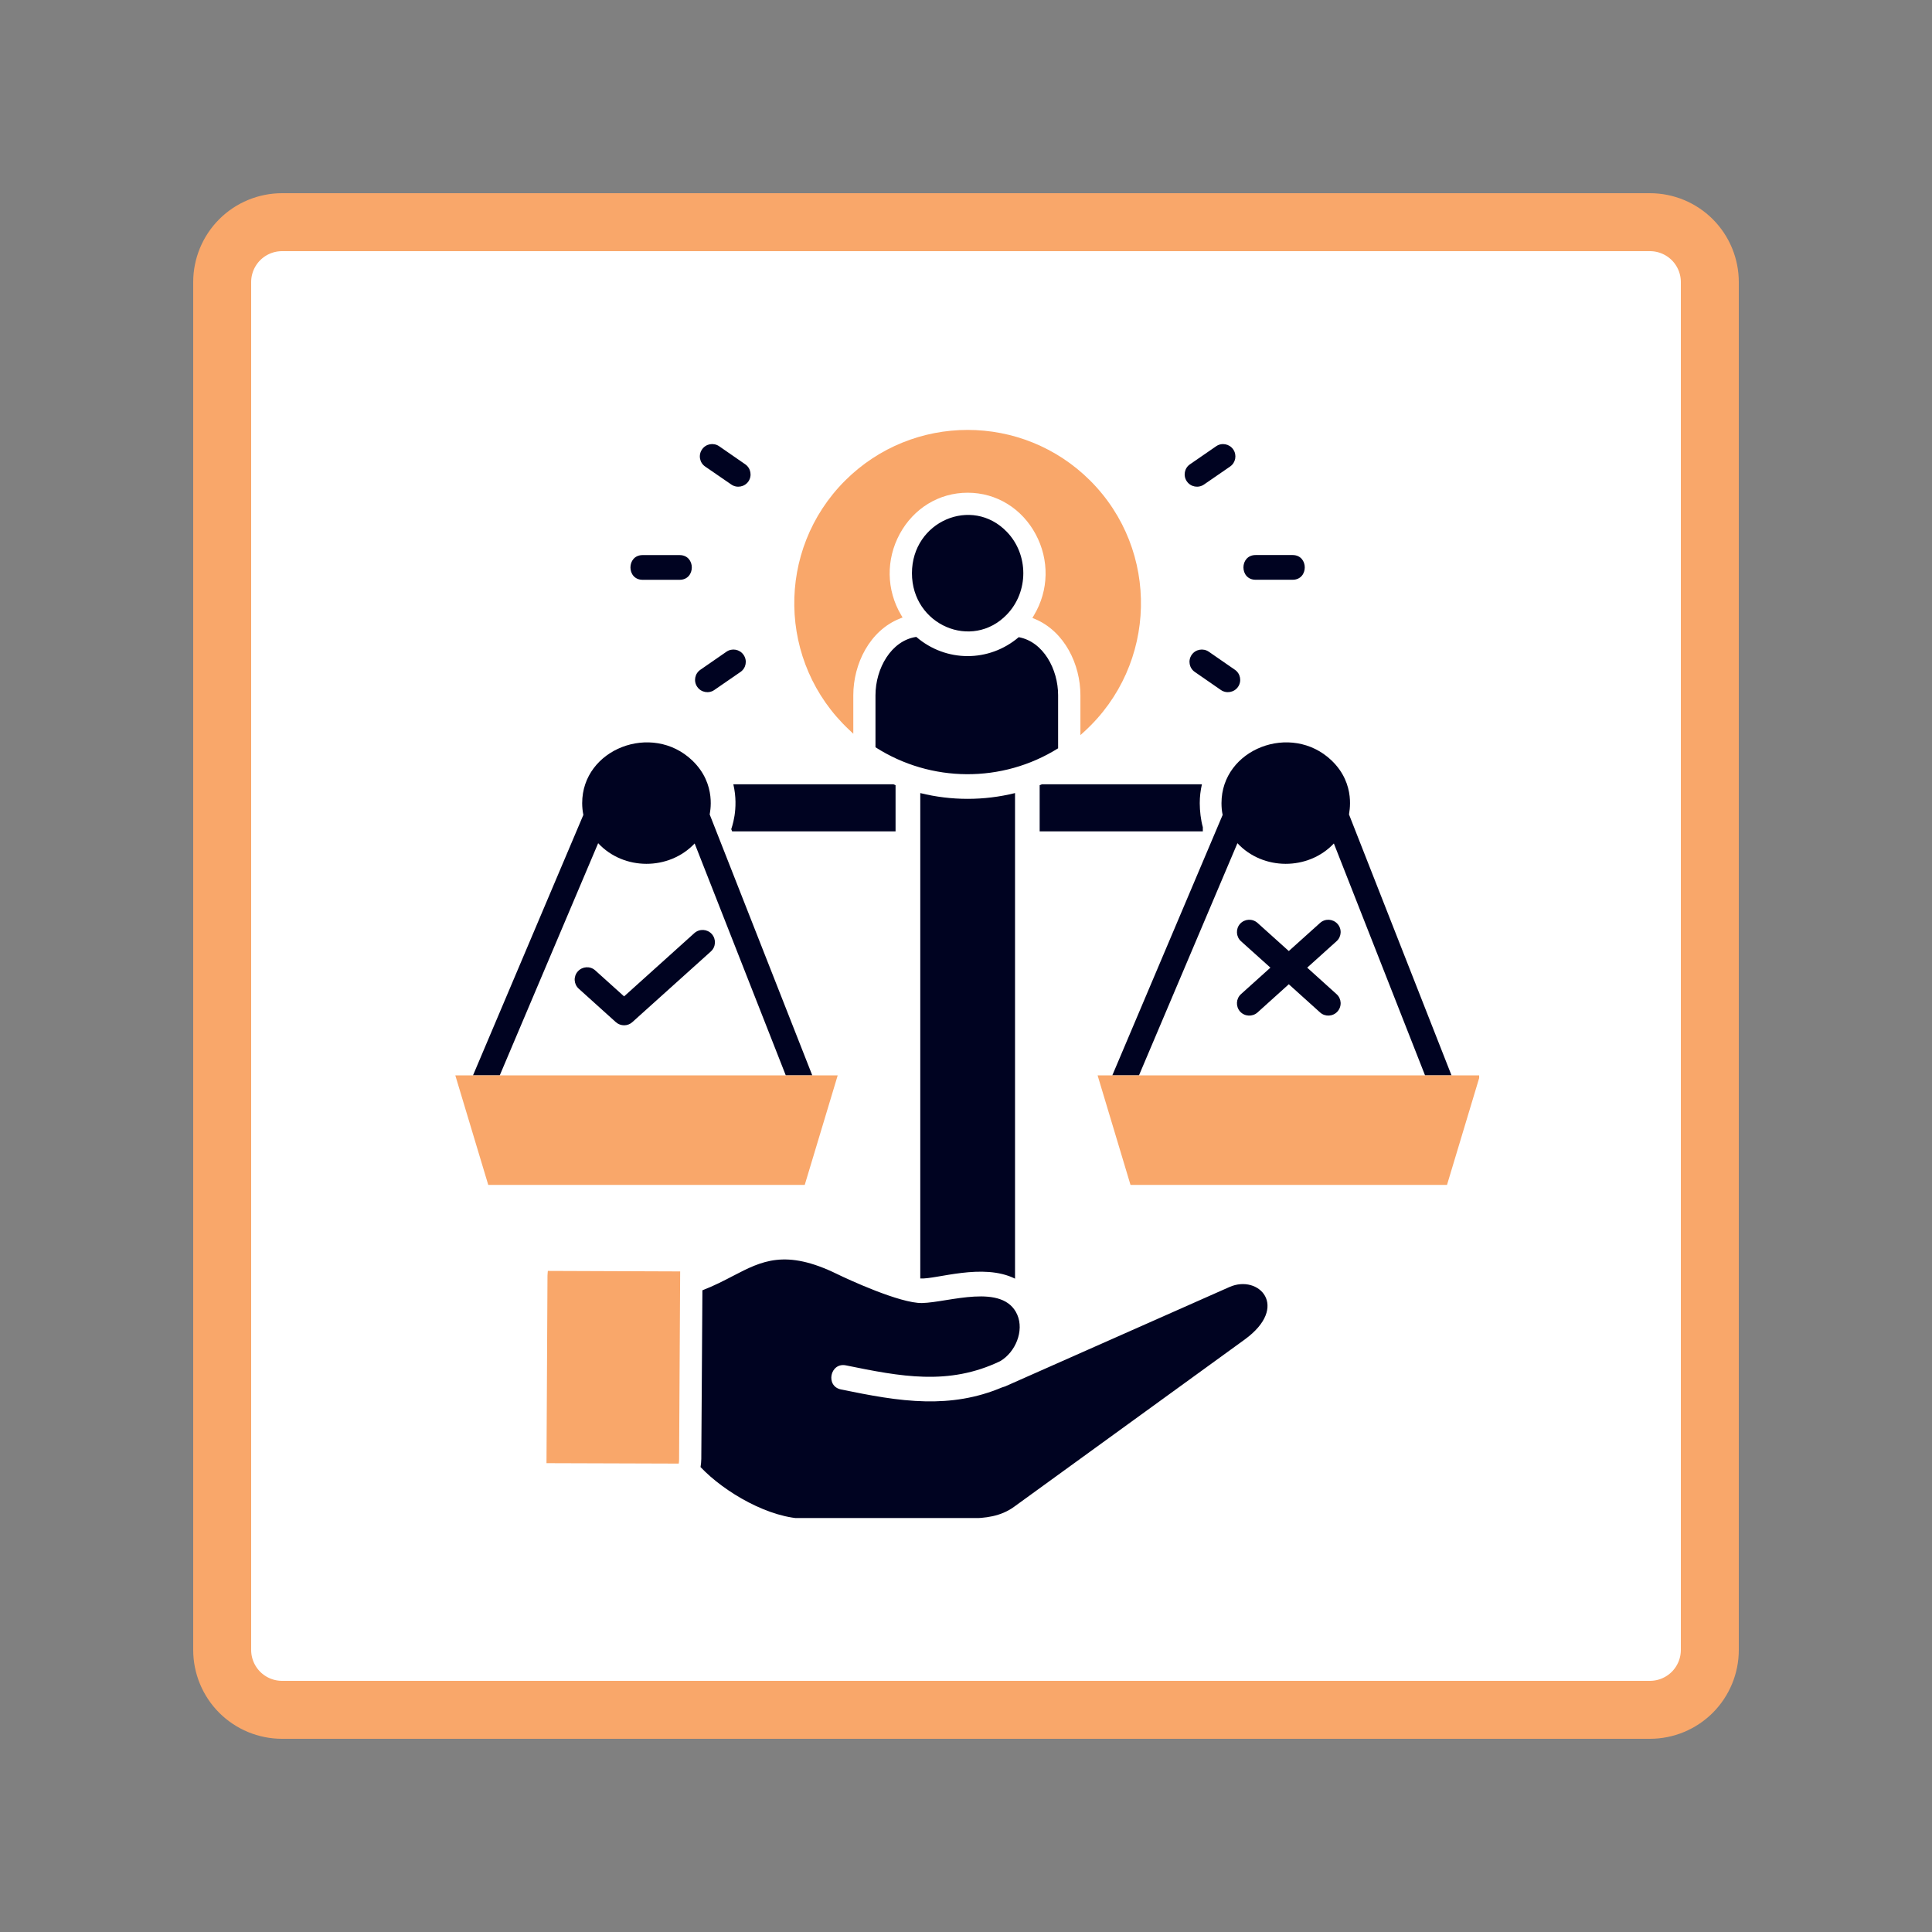 <svg xmlns="http://www.w3.org/2000/svg" xmlns:xlink="http://www.w3.org/1999/xlink" width="500" zoomAndPan="magnify" viewBox="0 0 375 375" height="500" preserveAspectRatio="xMidYMid meet" version="1.0"><rect x="0" y="0" width="375" height="375" fill="#808080" stroke="none"/><defs><clipPath id="032fcd5dd8"><path d="M 47.199 47.785 L 328.391 47.785 L 328.391 327.215 L 47.199 327.215 Z M 47.199 47.785 " clip-rule="nonzero"/></clipPath><clipPath id="31c63f86b6"><path d="M 37.5 37.5 L 337.5 37.5 L 337.5 337.5 L 37.5 337.5 Z M 37.5 37.5 " clip-rule="nonzero"/></clipPath><clipPath id="7f4014fada"><path d="M 54.75 37.5 L 320.25 37.5 C 324.824 37.5 329.211 39.316 332.449 42.551 C 335.684 45.789 337.5 50.176 337.5 54.75 L 337.5 320.25 C 337.5 324.824 335.684 329.211 332.449 332.449 C 329.211 335.684 324.824 337.5 320.25 337.5 L 54.75 337.5 C 50.176 337.5 45.789 335.684 42.551 332.449 C 39.316 329.211 37.5 324.824 37.5 320.25 L 37.5 54.75 C 37.5 50.176 39.316 45.789 42.551 42.551 C 45.789 39.316 50.176 37.5 54.75 37.5 Z M 54.75 37.5 " clip-rule="nonzero"/></clipPath><clipPath id="935b4001b3"><path d="M 91 86 L 282 86 L 282 294.645 L 91 294.645 Z M 91 86 " clip-rule="nonzero"/></clipPath><clipPath id="8c5082743d"><path d="M 88.355 83 L 287.105 83 L 287.105 285 L 88.355 285 Z M 88.355 83 " clip-rule="nonzero"/></clipPath></defs><g clip-path="url(#032fcd5dd8)"><path fill="#ffffff" d="M 47.199 47.785 L 328.809 47.785 L 328.809 327.215 L 47.199 327.215 Z M 47.199 47.785 " fill-opacity="1" fill-rule="nonzero"/></g><g clip-path="url(#31c63f86b6)"><g clip-path="url(#7f4014fada)"><path stroke-linecap="butt" transform="matrix(0.75, 0, 0, 0.75, 37.5, 37.5)" fill="none" stroke-linejoin="miter" d="M 23 0 L 377 0 C 383.099 0 388.948 2.422 393.266 6.734 C 397.578 11.052 400 16.901 400 23 L 400 377 C 400 383.099 397.578 388.948 393.266 393.266 C 388.948 397.578 383.099 400 377 400 L 23 400 C 16.901 400 11.052 397.578 6.734 393.266 C 2.422 388.948 -0 383.099 -0 377 L -0 23 C -0 16.901 2.422 11.052 6.734 6.734 C 11.052 2.422 16.901 0 23 0 Z M 23 0 " stroke="#f9a76a" stroke-width="30" stroke-opacity="1" stroke-miterlimit="4"/></g></g><g clip-path="url(#935b4001b3)"><path fill="#000321" d="M 134.352 147.59 C 126.543 140.148 113 145.363 113 155.891 C 113 156.668 113.082 157.438 113.23 158.172 L 91.809 208.73 L 97 208.73 L 116.102 163.664 C 121.047 168.988 129.848 169 134.832 163.715 L 152.52 208.73 L 157.664 208.73 L 137.75 158.082 C 137.723 157.934 139.258 152.27 134.352 147.59 Z M 141.008 126.496 C 142.098 125.75 143.578 126.023 144.324 127.109 C 145.086 128.199 144.812 129.68 143.727 130.426 L 138.645 133.93 C 137.574 134.676 136.078 134.402 135.332 133.316 C 134.582 132.227 134.855 130.746 135.945 130 Z M 144.652 90.121 C 145.738 90.867 146.008 92.363 145.266 93.445 C 144.516 94.52 143.02 94.793 141.949 94.047 L 136.867 90.551 C 135.781 89.805 135.512 88.309 136.27 87.227 C 137.016 86.137 138.496 85.871 139.586 86.613 Z M 231.914 130.426 C 230.824 129.68 230.555 128.199 231.301 127.109 C 232.047 126.023 233.543 125.754 234.625 126.496 L 239.691 130 C 240.777 130.746 241.047 132.227 240.305 133.316 C 239.555 134.402 238.062 134.672 236.977 133.93 Z M 233.691 94.047 C 232.602 94.793 231.121 94.52 230.375 93.445 C 229.613 92.359 229.887 90.863 230.973 90.121 L 236.055 86.617 C 237.125 85.871 238.621 86.145 239.367 87.23 C 240.117 88.32 239.844 89.812 238.754 90.559 Z M 243.715 112.531 C 240.562 112.531 240.562 107.734 243.715 107.734 L 250.891 107.734 C 254.043 107.734 254.043 112.531 250.891 112.531 Z M 131.91 107.742 C 135.07 107.742 135.07 112.539 131.91 112.539 L 124.734 112.539 C 121.582 112.539 121.582 107.742 124.734 107.742 Z M 136.336 250.445 L 136.121 283.18 C 136.105 283.734 136.066 284.27 135.973 284.758 C 140.594 289.645 149.418 294.797 156.402 294.781 L 188.117 294.715 C 191.258 294.699 194.242 294.344 196.824 292.473 L 241.57 260.02 C 250.398 253.609 244.324 247.293 238.648 249.805 L 194.992 269.148 L 194.992 269.133 L 194.449 269.312 C 189.465 271.414 184.574 272.098 179.629 272 C 174.223 271.891 168.855 270.844 163.242 269.691 C 160.156 269.066 161.125 264.383 164.207 265.02 C 174.801 267.18 184.109 269.012 194.133 264.203 C 197.121 262.449 198.805 258.309 197.449 255.184 C 194.719 248.938 184.082 252.809 178.977 252.918 C 174.727 253.016 164.48 248.273 162.488 247.293 C 152.445 242.375 147.816 244.781 142.355 247.617 C 140.52 248.574 138.594 249.578 136.336 250.445 Z M 112.348 191.918 C 111.355 191.035 111.273 189.527 112.156 188.547 C 113.051 187.555 114.562 187.473 115.539 188.355 L 121.137 193.398 L 134.773 181.117 C 135.766 180.234 137.277 180.316 138.156 181.293 C 139.039 182.285 138.957 183.793 137.98 184.676 L 122.75 198.383 C 121.855 199.211 120.457 199.223 119.531 198.395 Z M 256.227 179.137 C 257.203 178.254 258.715 178.336 259.598 179.312 C 260.492 180.293 260.41 181.816 259.418 182.695 L 253.727 187.82 L 259.418 192.957 C 260.41 193.84 260.492 195.348 259.598 196.34 C 258.715 197.316 257.203 197.398 256.227 196.516 L 250.156 191.043 L 244.086 196.516 C 243.094 197.398 241.582 197.316 240.699 196.34 C 239.82 195.348 239.902 193.84 240.879 192.957 L 246.586 187.82 L 240.879 182.695 C 239.902 181.816 239.82 180.293 240.699 179.312 C 241.582 178.336 243.094 178.254 244.086 179.137 L 250.156 184.598 Z M 173.828 152.402 C 173.68 152.348 173.543 152.277 173.395 152.227 L 142.34 152.227 C 143.48 157.102 141.934 160.82 141.934 160.945 L 142.109 161.367 L 173.828 161.367 Z M 197.016 153.934 C 191 155.43 184.645 155.43 178.625 153.934 L 178.625 248.152 C 181.75 248.344 190.77 245.07 197.016 248.188 Z M 202.246 152.227 C 202.098 152.277 201.949 152.348 201.797 152.402 L 201.797 161.367 L 233.469 161.367 L 233.469 160.555 C 233.078 159.168 232.871 157.391 232.871 155.895 C 232.871 154.629 233.02 153.41 233.293 152.23 L 202.246 152.23 Z M 195.426 103.23 C 188.66 96.195 177.008 101.195 177.008 111.258 C 177.008 121.32 188.66 126.309 195.426 119.285 C 199.691 114.871 199.691 107.645 195.426 103.23 Z M 197.734 123.676 C 191.961 128.59 183.609 128.578 177.848 123.621 C 172.961 124.34 169.93 129.773 169.93 134.949 L 169.93 145.043 C 180.699 151.941 194.539 152.023 205.379 145.246 L 205.379 134.949 C 205.383 129.895 202.504 124.543 197.734 123.676 Z M 258.441 147.59 C 250.629 140.148 237.09 145.363 237.09 155.891 C 237.09 156.668 237.156 157.438 237.316 158.172 L 215.898 208.73 L 221.074 208.73 L 240.184 163.664 C 245.129 168.988 253.934 169 258.902 163.715 L 276.602 208.73 L 281.738 208.73 L 261.84 158.082 C 261.797 157.934 263.344 152.27 258.441 147.59 Z M 258.441 147.59 " fill-opacity="1" fill-rule="nonzero"/></g><g clip-path="url(#8c5082743d)"><path fill="#f9a76a" d="M 213.043 208.73 L 287.262 208.73 L 280.863 229.988 L 219.43 229.988 Z M 88.375 208.73 L 162.598 208.73 L 156.199 229.988 L 94.77 229.988 Z M 200.668 119.461 C 203.602 114.598 203.699 108.66 201.008 103.664 C 198.359 98.746 193.473 95.637 187.82 95.637 C 182.195 95.637 177.309 98.73 174.645 103.625 C 171.957 108.586 172.023 114.492 174.902 119.367 L 175.191 119.855 L 174.672 120.062 C 168.793 122.387 165.625 128.879 165.625 134.949 L 165.625 142.422 L 164.824 141.66 C 150.938 128.656 150.574 106.75 164.02 93.297 C 177.168 80.164 198.469 80.164 211.617 93.297 C 225.176 106.867 224.656 129.008 210.508 141.957 L 209.707 142.688 L 209.707 134.945 C 209.707 128.953 206.637 122.57 200.902 120.152 L 200.387 119.938 Z M 131.812 283.172 C 131.812 283.332 131.812 283.496 131.797 283.645 L 131.746 284.082 L 106.074 284 L 106.266 247.609 C 106.266 247.445 106.281 247.285 106.297 247.121 L 106.336 246.684 L 132.02 246.781 Z M 131.812 283.172 " fill-opacity="1" fill-rule="evenodd"/></g></svg>